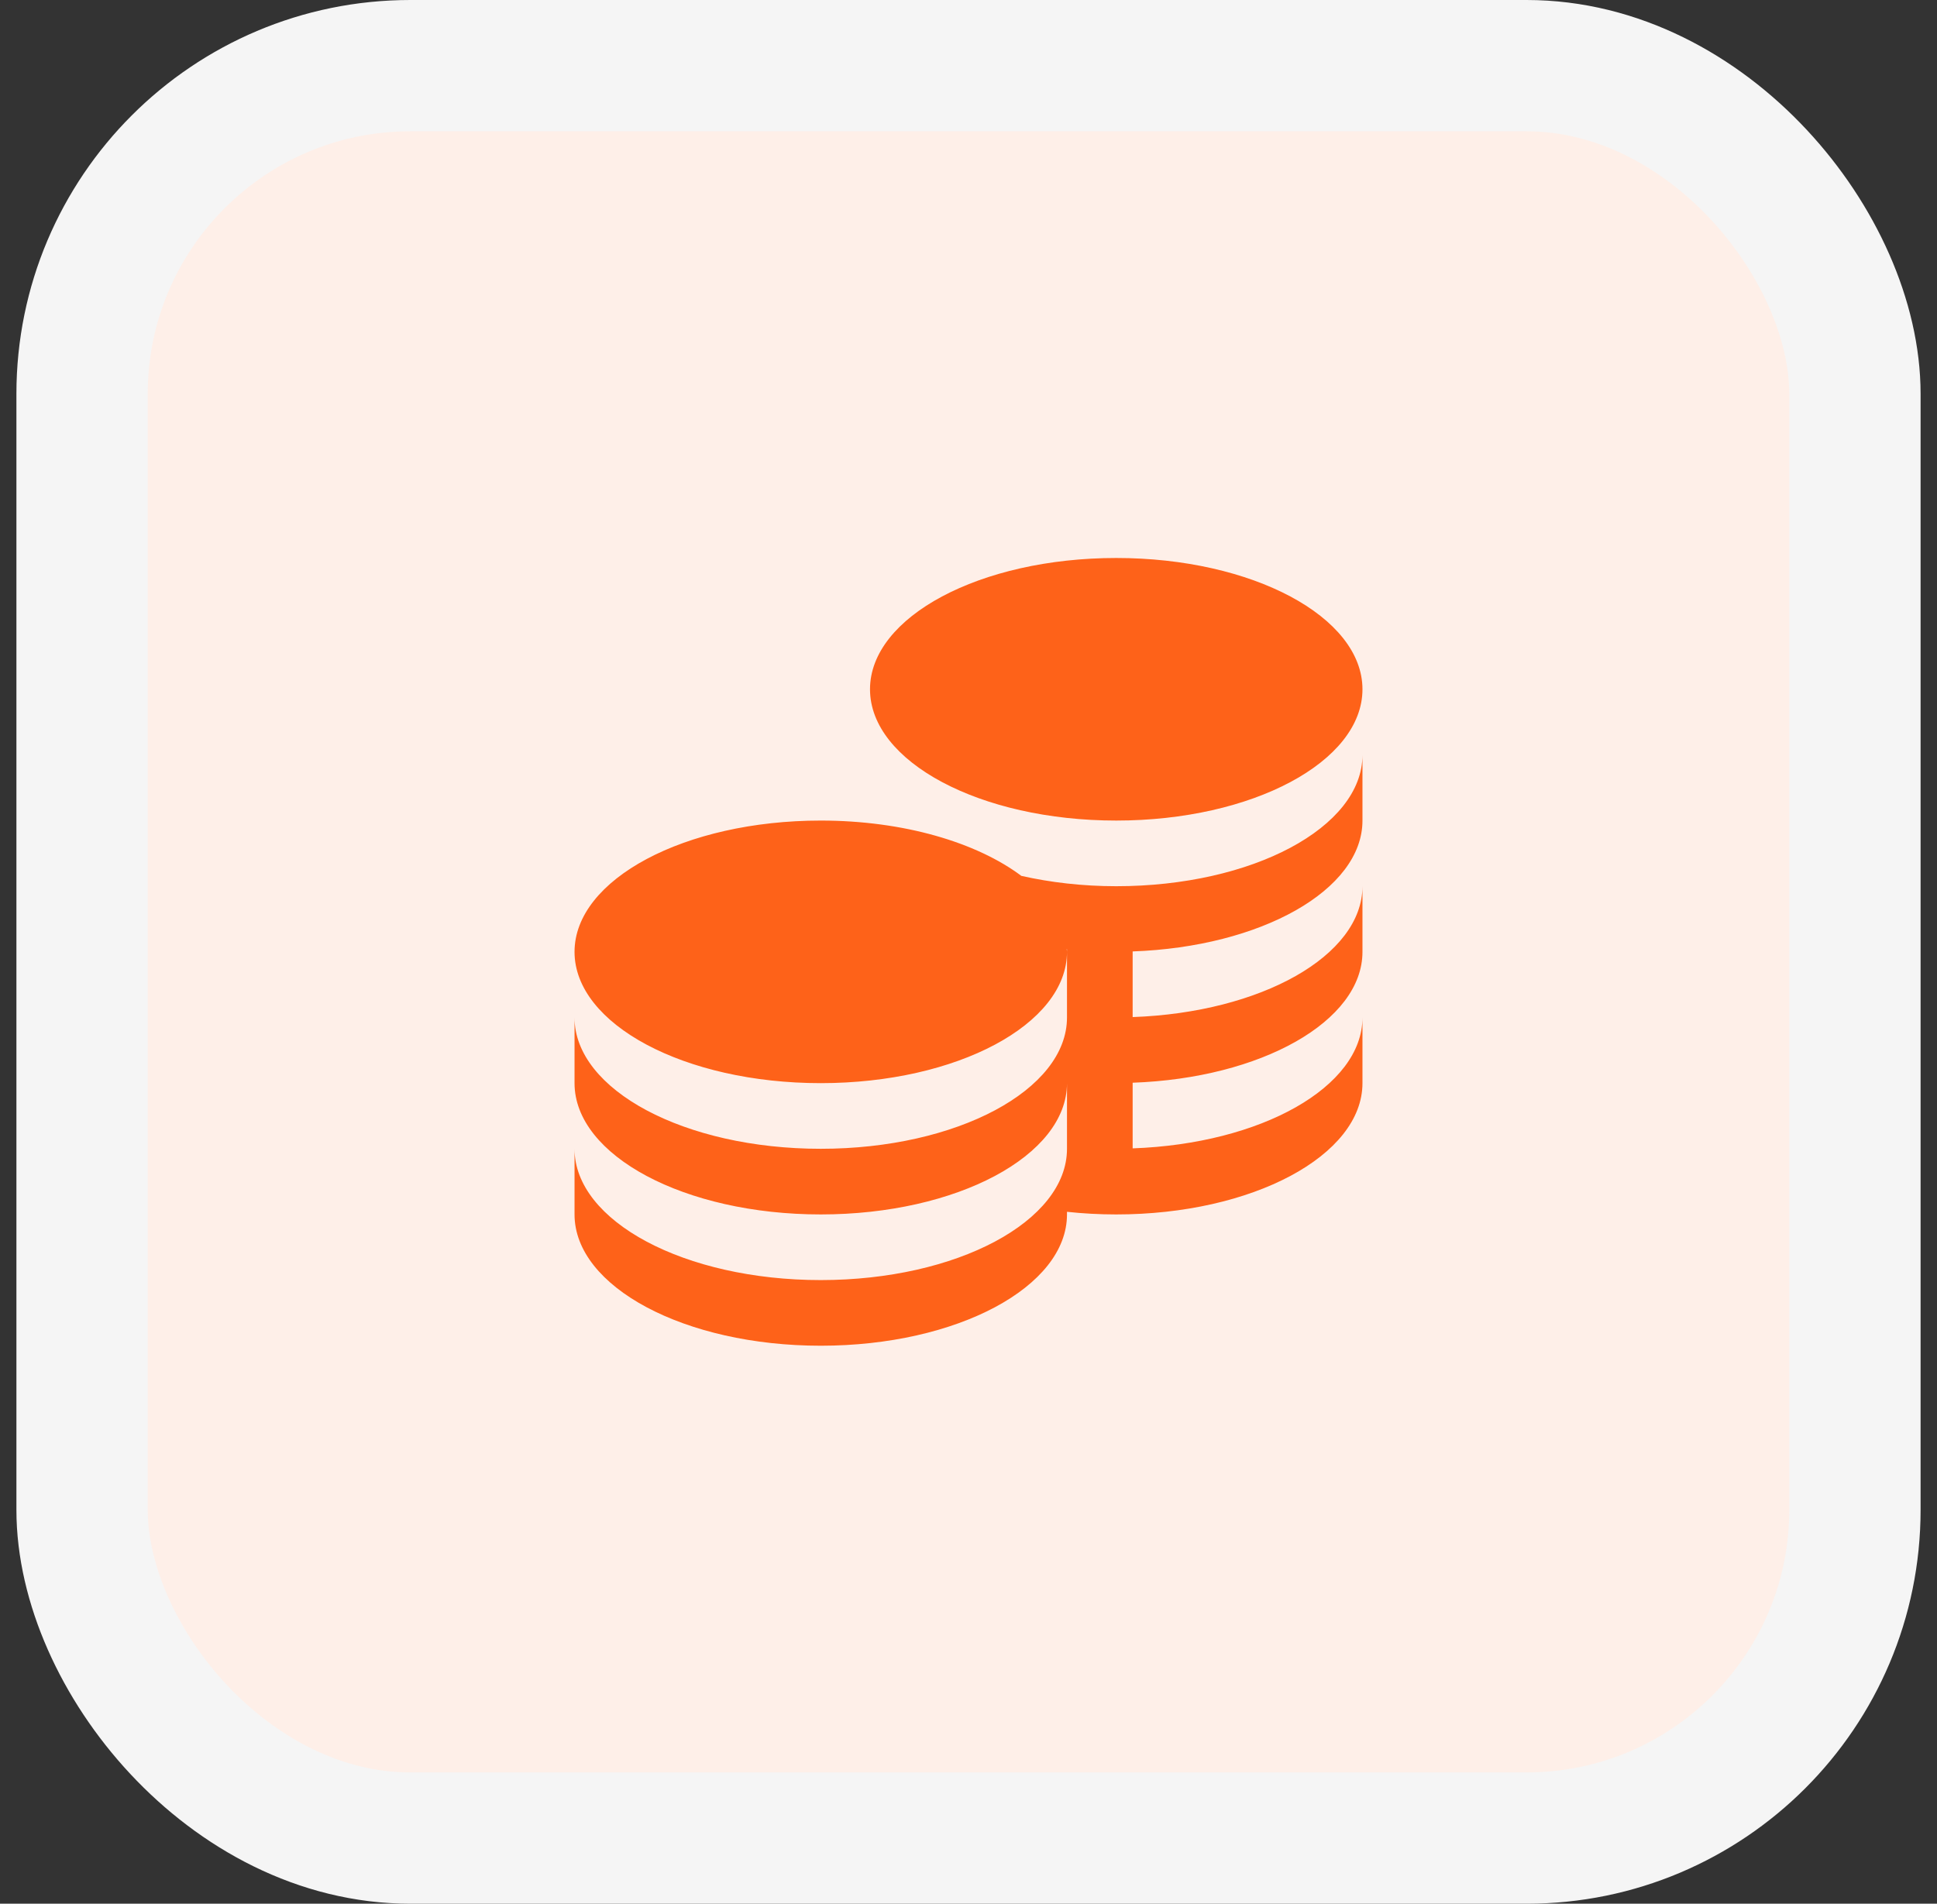<?xml version="1.0" encoding="UTF-8"?> <svg xmlns="http://www.w3.org/2000/svg" width="59" height="58" viewBox="0 0 59 58" fill="none"><rect x="0" y="0" width="59" height="58" fill="#333333" stroke="none"/><rect x="2.5" y="2" width="54" height="54" rx="10" fill="#FEEFE8"></rect><rect x="2.5" y="2" width="54" height="54" rx="10" stroke="#F5F5F5" stroke-width="4"></rect><path d="M26.5 21C26.5 18.791 29.858 17 34 17C38.142 17 41.5 18.791 41.5 21C41.5 23.209 38.142 25 34 25C29.858 25 26.5 23.209 26.5 21ZM34 27C32.973 27 31.999 26.885 31.109 26.685C29.75 25.666 27.523 25 25 25C20.858 25 17.5 26.791 17.5 29C17.5 31.209 20.858 33 25 33C29.142 33 32.5 31.209 32.5 29C32.5 28.971 32.493 28.943 32.492 28.914H32.5V31C32.5 33.209 29.142 35 25 35C20.858 35 17.5 33.209 17.5 31V33C17.5 35.209 20.858 37 25 37C29.142 37 32.5 35.209 32.5 33V35C32.5 37.209 29.142 39 25 39C20.858 39 17.5 37.209 17.5 35V37C17.5 39.209 20.858 41 25 41C29.142 41 32.5 39.209 32.5 37V36.92C32.985 36.972 33.486 37 34 37C38.142 37 41.5 35.209 41.5 33V31C41.5 33.119 38.408 34.849 34.5 34.987V32.987C38.408 32.849 41.5 31.12 41.5 29V27C41.5 29.119 38.408 30.849 34.5 30.987V28.987C38.408 28.849 41.5 27.12 41.5 25V23C41.5 25.209 38.142 27 34 27Z" fill="#FE6219"></path></svg> 